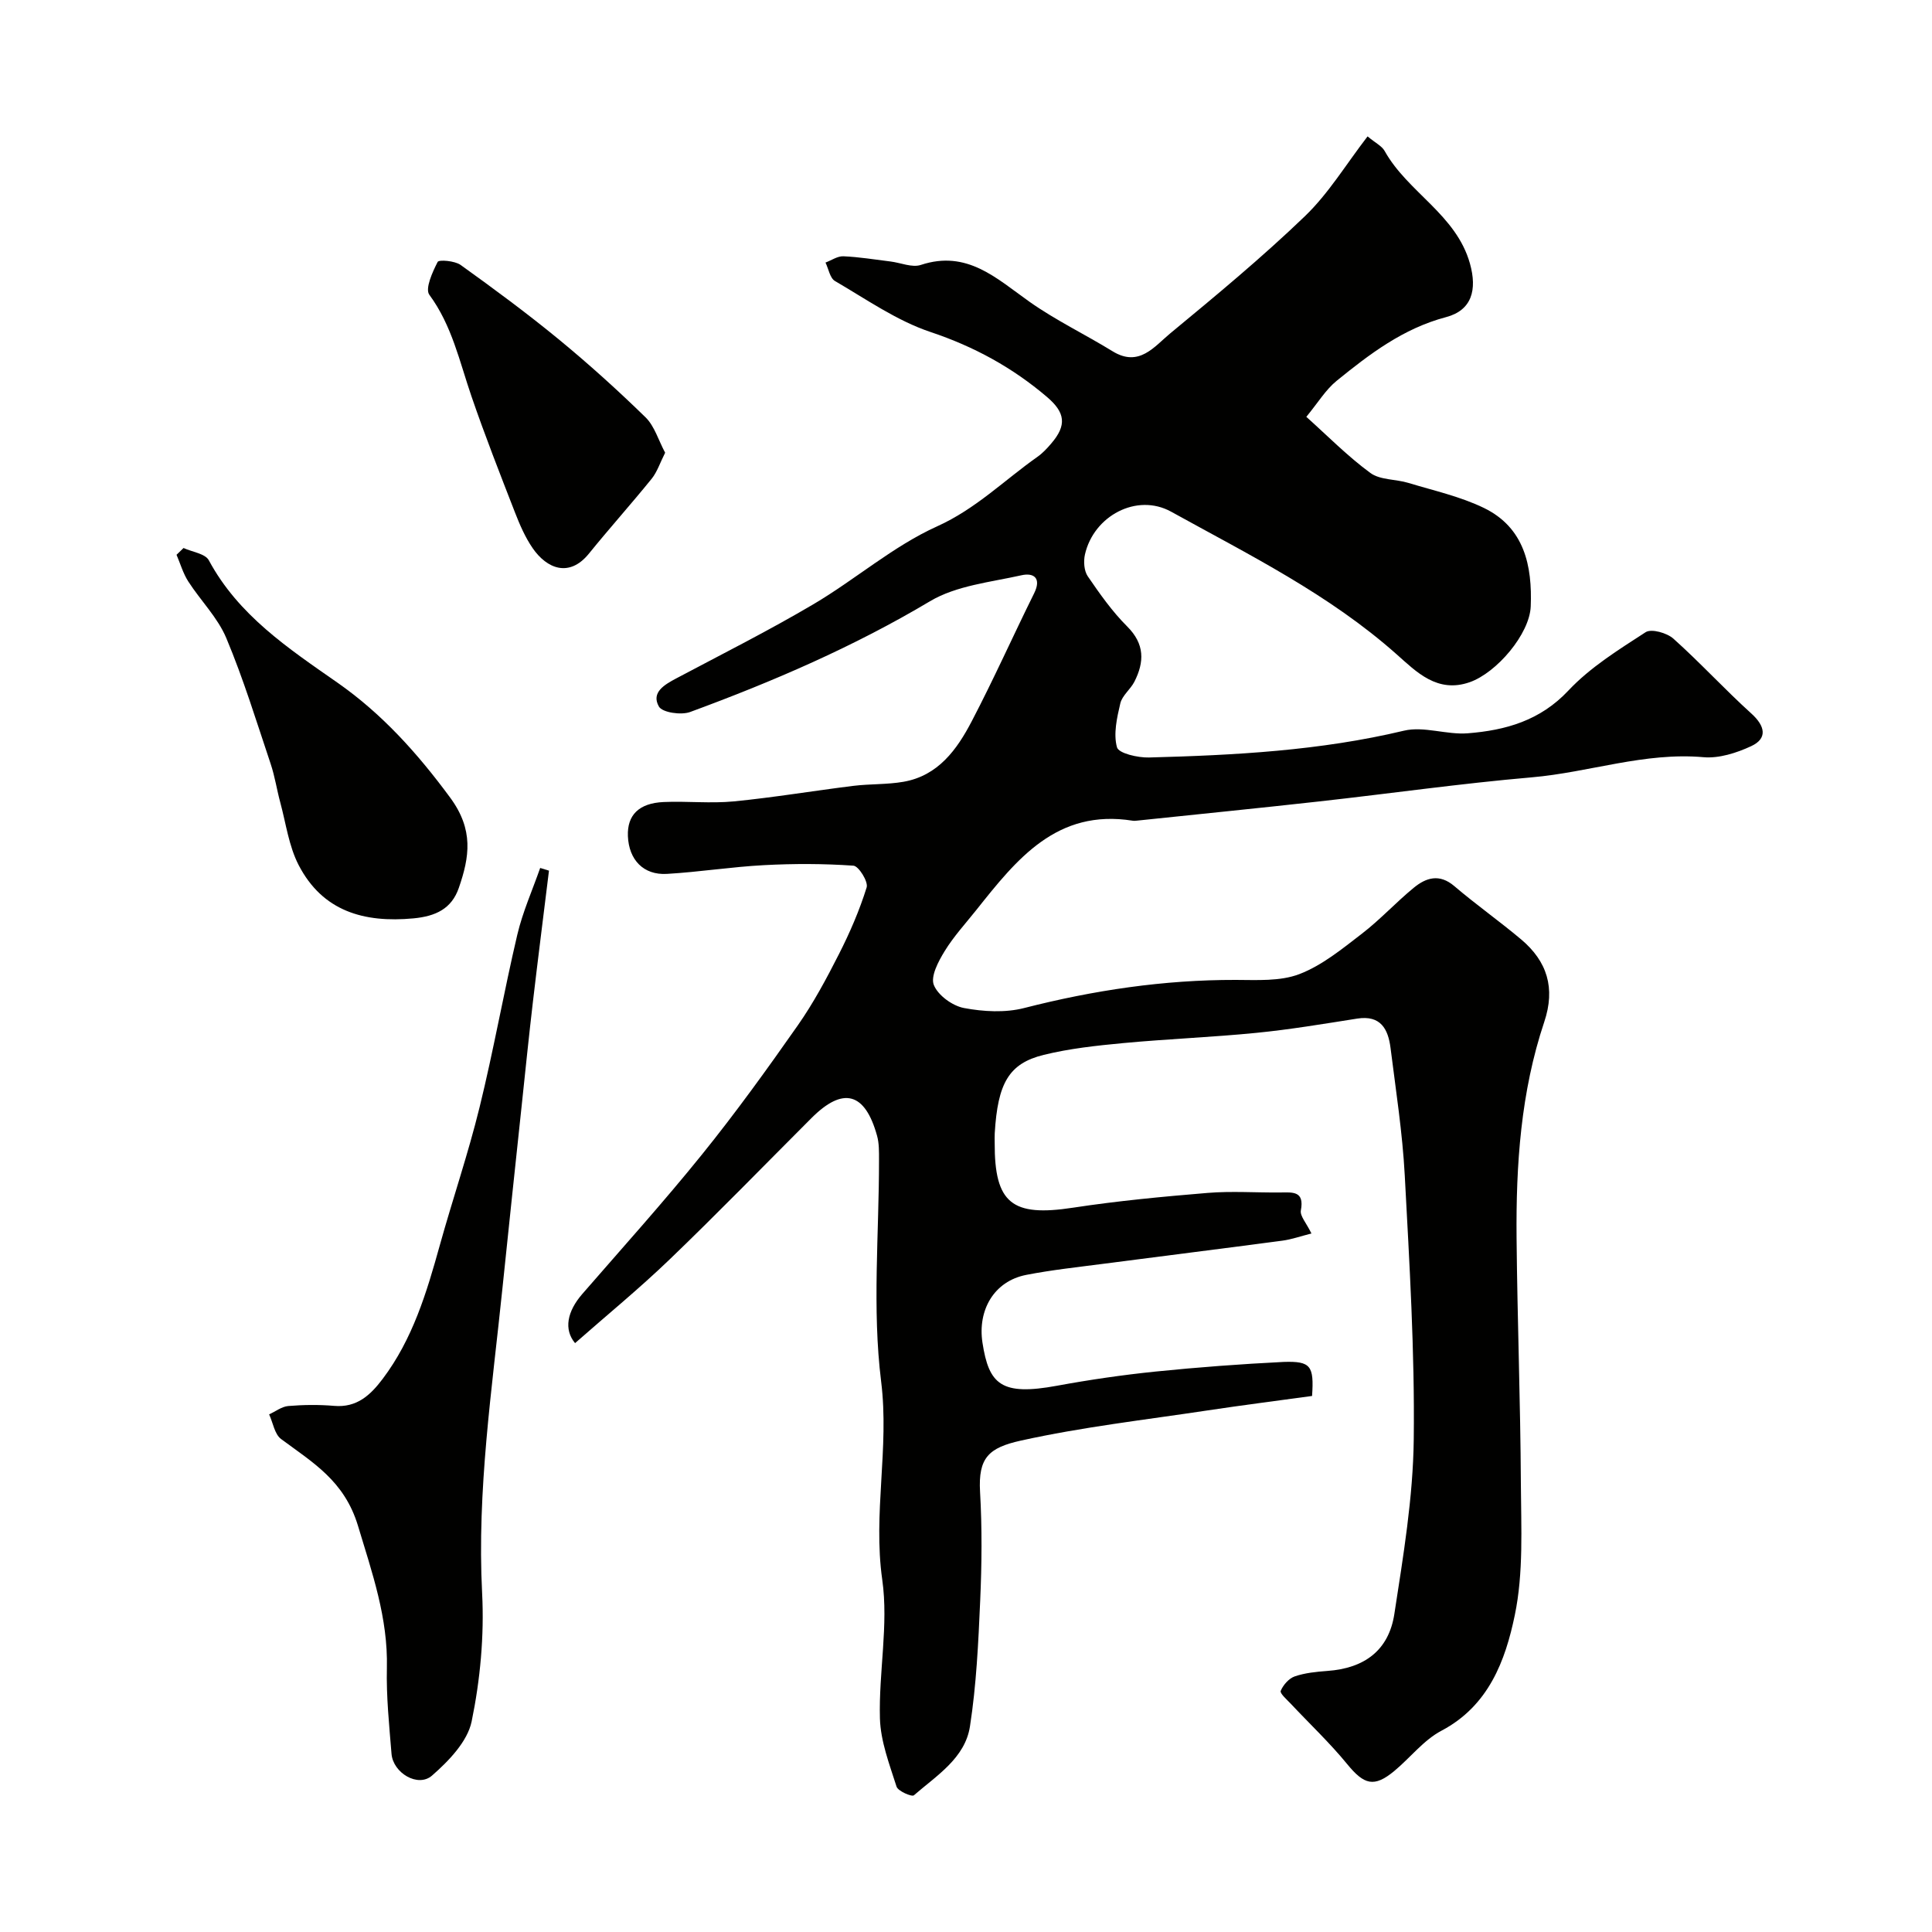<svg enable-background="new 0 0 400 400" viewBox="0 0 400 400" xmlns="http://www.w3.org/2000/svg"><g fill="#010100"><path d="m271.65 289.02c-7.13.98-14.39 1.9-21.62 2.99-12.92 1.95-25.94 3.43-38.67 6.25-6.67 1.48-8.85 3.55-8.45 10.61.43 7.47.36 15 .03 22.49-.38 8.71-.79 17.48-2.12 26.07-1.02 6.59-6.92 10.19-11.61 14.27-.42.36-3.29-.86-3.59-1.8-1.47-4.62-3.3-9.36-3.44-14.11-.27-9.58 1.81-19.37.48-28.73-1.95-13.75 1.49-27.22-.23-41.04-1.88-15.1-.42-30.61-.44-45.94 0-1.64.03-3.36-.4-4.92-2.5-9.03-7.04-10.22-13.58-3.68-9.78 9.78-19.42 19.71-29.39 29.29-6.27 6.03-13.02 11.55-19.56 17.31-2.36-2.83-1.66-6.54 1.51-10.19 8.31-9.57 16.8-18.99 24.75-28.84 6.97-8.63 13.48-17.66 19.85-26.75 3.25-4.64 5.95-9.69 8.52-14.75 2.26-4.45 4.26-9.07 5.74-13.82.37-1.18-1.65-4.42-2.73-4.5-6.15-.43-12.36-.44-18.52-.11-6.71.35-13.39 1.42-20.11 1.81-4.86.28-7.87-2.92-8.07-7.82-.17-4.35 2.27-6.84 7.43-7.06 4.82-.21 9.7.33 14.49-.13 8.29-.81 16.52-2.2 24.79-3.22 3.43-.42 6.95-.25 10.34-.84 7.18-1.25 11.08-6.67 14.13-12.52 4.55-8.7 8.56-17.69 12.92-26.49 1.57-3.16-.06-4.32-2.61-3.75-6.42 1.44-13.48 2.13-18.94 5.38-15.8 9.42-32.51 16.62-49.66 22.93-1.87.69-5.78.12-6.48-1.14-1.64-2.91 1.16-4.52 3.63-5.83 9.5-5.04 19.12-9.88 28.37-15.34 8.69-5.13 16.5-12.01 25.6-16.12 8.03-3.62 13.9-9.55 20.77-14.39 1.08-.76 2.01-1.76 2.87-2.77 3.26-3.79 2.9-6.41-.88-9.63-7.16-6.1-15.08-10.43-24.11-13.45-7-2.34-13.31-6.79-19.79-10.56-1.04-.6-1.32-2.51-1.96-3.82 1.23-.46 2.49-1.35 3.7-1.3 3.27.14 6.52.68 9.77 1.08 2.11.26 4.46 1.31 6.27.71 9.58-3.17 15.67 2.8 22.5 7.63 5.44 3.84 11.53 6.76 17.22 10.26 5.46 3.35 8.62-.99 11.88-3.69 9.51-7.86 19.04-15.75 27.93-24.3 4.9-4.71 8.51-10.74 12.96-16.51 1.65 1.37 2.96 1.99 3.53 3.01 4.8 8.6 14.82 13.15 17.67 23.33 1.51 5.41.41 9.66-4.96 11.08-8.86 2.34-15.82 7.64-22.66 13.2-2.25 1.83-3.82 4.48-6.26 7.44 4.39 3.93 8.54 8.16 13.26 11.62 2.03 1.49 5.26 1.26 7.87 2.06 5.26 1.6 10.75 2.81 15.65 5.19 8.36 4.07 10.02 11.96 9.68 20.39-.23 5.7-7.04 13.72-12.63 15.68-6.71 2.35-11.04-2.14-15.12-5.76-13.98-12.43-30.57-20.62-46.7-29.54-7.12-3.93-16.06.88-17.85 8.89-.31 1.4-.18 3.35.58 4.47 2.49 3.64 5.07 7.31 8.18 10.41 3.64 3.63 3.56 7.33 1.49 11.42-.81 1.59-2.53 2.86-2.92 4.49-.7 2.98-1.46 6.33-.69 9.1.35 1.26 4.32 2.17 6.62 2.11 17.73-.47 35.4-1.4 52.8-5.55 4.12-.98 8.85.89 13.22.54 7.81-.62 14.97-2.61 20.83-8.86 4.52-4.81 10.38-8.44 15.98-12.07 1.19-.77 4.4.14 5.74 1.33 5.56 4.97 10.61 10.5 16.14 15.5 2.89 2.61 3.4 5.18-.04 6.77-3.02 1.4-6.64 2.56-9.85 2.28-12.2-1.08-23.67 3.14-35.57 4.17-14.68 1.27-29.28 3.35-43.93 4.98-12.55 1.4-25.11 2.65-37.67 3.97-.33.03-.67.08-1 .03-15.75-2.52-24.06 8.01-32.39 18.48-2.24 2.81-4.71 5.5-6.57 8.54-1.29 2.1-2.94 5.21-2.23 6.99.85 2.14 3.85 4.32 6.24 4.77 4.04.76 8.54 1.01 12.47 0 14.39-3.68 28.9-5.85 43.76-5.82 4.43.01 9.23.32 13.21-1.2 4.69-1.8 8.84-5.21 12.91-8.34 3.79-2.91 7.05-6.48 10.75-9.52 2.56-2.11 5.33-3 8.42-.36 4.48 3.82 9.31 7.23 13.82 11.02 5.41 4.55 7.15 10.09 4.8 17.1-4.86 14.5-5.87 29.59-5.73 44.74.16 16.96.8 33.91.89 50.86.05 9.1.57 18.44-1.26 27.23-1.95 9.4-5.4 18.76-15.19 23.92-3.69 1.95-6.45 5.59-9.75 8.33-4.2 3.48-6.26 2.86-9.76-1.42-3.6-4.4-7.77-8.33-11.67-12.49-.81-.86-2.31-2.16-2.09-2.68.51-1.22 1.69-2.57 2.9-2.99 2.13-.73 4.47-.96 6.74-1.13 7.65-.54 12.73-4.22 13.89-11.82 1.84-11.97 3.87-24.06 4.01-36.12.22-18.21-.89-36.45-1.86-54.66-.47-8.81-1.84-17.58-2.94-26.35-.49-3.91-2.02-6.88-6.91-6.11-6.94 1.09-13.88 2.26-20.86 2.95-9.17.91-18.39 1.26-27.57 2.12-5.52.52-11.1 1.12-16.47 2.44-7.24 1.78-9.52 5.88-10.14 16.22-.04.66-.01 1.33-.01 2-.05 12.54 3.61 15.35 16.21 13.42 9.23-1.41 18.56-2.29 27.87-3.06 4.99-.41 10.05-.04 15.08-.09 2.56-.03 4.99-.33 4.23 3.71-.22 1.15 1.14 2.6 2.19 4.78-2.27.57-4.13 1.24-6.05 1.49-12.32 1.64-24.66 3.17-36.99 4.78-5.34.7-10.72 1.27-16 2.3-6.73 1.31-10.1 7.35-9.07 14.04 1.33 8.65 3.88 11.04 15.44 8.91 6.74-1.24 13.55-2.23 20.36-2.93 8.84-.9 17.71-1.56 26.58-2 5.6-.18 6.28.81 5.86 7.05z"/><path d="m113.66 180.26c-1.11 9.03-2.26 18.06-3.32 27.1-.84 7.17-1.57 14.35-2.33 21.53-1.33 12.56-2.68 25.12-3.97 37.69-2.16 21.04-5.32 41.98-4.22 63.3.45 8.81-.39 17.88-2.17 26.52-.86 4.17-4.75 8.2-8.21 11.22-2.9 2.53-8.06-.55-8.38-4.51-.48-5.92-1.1-11.87-.96-17.79.24-10.35-3.04-19.65-5.98-29.41-2.83-9.36-9.36-13.09-15.93-17.98-1.34-1-1.67-3.37-2.47-5.1 1.32-.6 2.6-1.61 3.96-1.73 3.14-.26 6.34-.3 9.49-.03 4.72.41 7.53-2.24 10.06-5.59 6.22-8.24 9.11-17.89 11.82-27.64 2.66-9.56 5.88-18.97 8.24-28.59 2.91-11.83 5.02-23.86 7.81-35.72 1.11-4.72 3.13-9.23 4.74-13.83.59.17 1.21.36 1.82.56z"/><path d="m38 113.46c1.79.82 4.5 1.16 5.24 2.55 6.12 11.38 16.43 18.21 26.56 25.28 9.3 6.49 16.62 14.65 23.39 23.83 4.93 6.69 4.02 12.3 1.8 18.72-1.49 4.3-4.76 5.86-9.39 6.3-10.26.96-18.81-1.48-23.76-11.02-2.04-3.93-2.63-8.61-3.81-12.97-.72-2.65-1.12-5.4-1.99-7.99-2.93-8.74-5.63-17.58-9.19-26.06-1.79-4.26-5.33-7.76-7.88-11.73-1.07-1.67-1.63-3.66-2.42-5.51.48-.48.96-.94 1.45-1.4z"/><path d="m137.71 93.73c-1.05 2.07-1.64 3.96-2.79 5.39-4.24 5.24-8.75 10.26-12.99 15.5-4.07 5.02-8.71 3.13-11.65-1.13-1.54-2.24-2.66-4.82-3.65-7.37-3.11-7.99-6.24-15.97-9.02-24.07-2.47-7.19-4.03-14.65-8.72-21.02-.92-1.25.64-4.7 1.72-6.8.26-.51 3.54-.24 4.75.62 6.9 4.95 13.74 10 20.3 15.39 6.24 5.13 12.25 10.56 18.02 16.19 1.84 1.82 2.64 4.71 4.03 7.3z"/></g></svg>